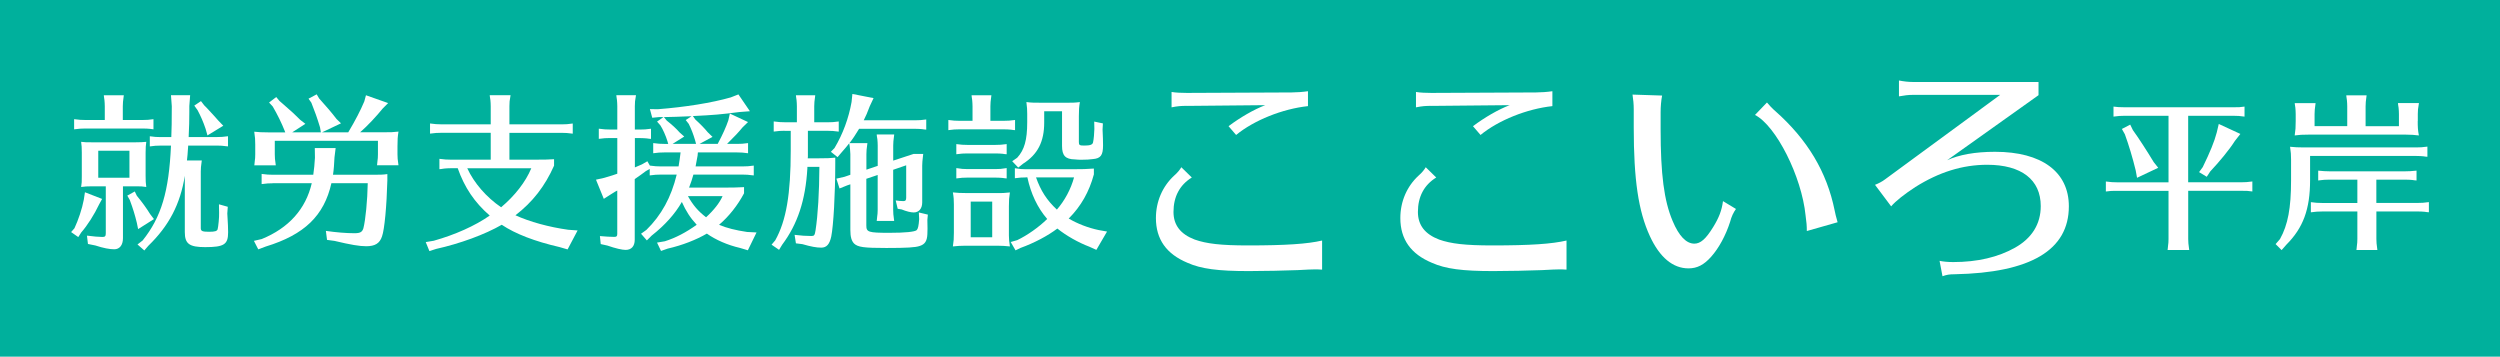 <?xml version="1.0" encoding="UTF-8"?>
<svg id="_レイヤー_2" data-name="レイヤー 2" xmlns="http://www.w3.org/2000/svg" viewBox="0 0 674.25 96.2">
  <defs>
    <style>
      .cls-1 {
        fill: #00b09c;
      }

      .cls-2 {
        fill: #fff;
      }
    </style>
  </defs>
  <g id="_文字" data-name="文字">
    <g>
      <rect class="cls-1" width="674.25" height="96.2"/>
      <g>
        <path class="cls-2" d="M27.54,53.65l-.81,1.48c-1.3,2.74-3.15,5.66-4.81,7.55l-.81,1.26-1.93-1.35.9-1.03c1.03-2.2,2.07-5.26,2.52-7.69l.31-2.02,4.63,1.8ZM28.26,28.66c0-.58-.04-1.12-.09-1.66l-.13-.9-.04-.4h5.39c-.22,1.71-.27,2.02-.27,2.97v3.69h5.44c1.03,0,1.57-.04,2.83-.22v2.74l-.27-.04-.67-.09c-.49-.04-1.08-.09-1.89-.09h-15.6c-1.08,0-1.53.04-2.97.22v-2.74c1.39.18,1.98.22,2.97.22h5.3v-3.69ZM33.16,64.26c0,1.84-.9,2.97-2.34,2.97-1.26,0-2.92-.31-5.12-1.03l-1.98-.4-.27-2.25c1.71.22,3.19.36,4.18.36.72,0,.9-.22.9-1.03v-12.63h-3.82c-1.3,0-1.75.04-2.83.18.18-1.12.18-1.35.18-2.97v-6.29c0-1.44-.04-1.8-.18-2.92.94.13,1.48.13,2.83.13h11.91c1.3,0,1.93-.04,2.83-.13-.13.99-.18,1.57-.18,2.92v6.29c0,1.44.04,1.84.18,2.97-1.21-.18-1.3-.18-2.83-.18h-3.46v14.02ZM34.91,40.66h-8.41v7.28h8.41v-7.28ZM36.94,52.84c1.44,1.75,2.52,3.24,3.55,4.9l1.03,1.35-4.27,2.7-.36-1.75c-.49-2.02-.99-3.69-1.89-6.11l-.67-1.17,2.02-1.12.58,1.21ZM50.74,39.54l-.05.63c-.09,1.26-.13,2.02-.27,3.1h4c-.22,1.71-.27,2.02-.27,2.97v15.28c0,.81.4.99,2.25.99,1.57,0,2.11-.18,2.29-.67.18-.67.45-3.24.4-4.45l-.04-2.29,2.38.67-.13,1.8c.18,3.24.22,3.73.22,5.08,0,3.28-1.08,4-6.2,4-4.27,0-5.48-.9-5.48-4.05v-15.19c-1.21,7.64-4.27,13.49-9.84,18.88l-1.08,1.26-1.84-1.62,1.39-1.08c5.03-6.29,7.1-13.22,7.64-25.58h-2.88c-1.03,0-1.57.04-2.83.22v-2.74c1.39.18,1.75.22,2.83.22h2.97c.09-1.66.13-4.68.13-8.32l-.22-2.97h5.17l-.22,2.92v1.75c0,2.43-.04,3.33-.18,6.61h7.64c1.08,0,1.66-.04,2.97-.22v2.74l-.45-.04c-1.03-.13-1.44-.18-2.52-.18h-7.78v.27ZM55.1,28.43l.58.58c1.44,1.53,2.25,2.43,3.24,3.55l1.3,1.35-4.27,2.61-.49-1.75c-.63-1.89-1.35-3.51-2.16-5.03l-.9-1.26,1.8-1.21.9,1.17Z"/>
        <path class="cls-2" d="M73.57,49.43c-1.12,0-1.57.04-3.01.22v-2.74c1.39.18,2.02.22,3.01.22h10.92c.22-1.71.36-2.7.45-4.58l-.04-2.61h5.62l-.31,2.52c-.09,1.84-.18,3.24-.4,4.67h10.61c2.11,0,2.79,0,4.05-.18v1.71c-.18,6.83-.76,13.22-1.44,15.1-.63,1.89-1.89,2.65-4.27,2.65-1.8,0-4.18-.4-8.54-1.44l-2.02-.27-.31-2.43c2.7.4,5.53.63,7.69.63,1.57,0,2.11-.31,2.43-1.35.58-2.29,1.08-7.42,1.17-12.14h-9.8c-1.98,8.77-7.28,13.89-17.71,17.08l-2.02.76-1.17-2.29,2.11-.49c7.28-2.97,11.87-8.09,13.49-15.06h-10.47ZM93.93,35.67c1.93-3.24,3.28-5.84,4.32-8.32l.45-1.66,5.98,2.11-1.44,1.44c-1.71,2.11-4.09,4.68-6.11,6.43h6.65c1.66,0,2.2,0,3.69-.18-.22,1.48-.27,2.11-.27,3.96v2.16c0,.99.04,1.26.27,2.97h-5.8l.04-.22.09-.9c.09-.54.13-1.12.13-1.84v-3.64h-27.82v3.64c0,.99.04,1.26.27,2.97h-5.8l.04-.22.09-.9c.09-.54.13-1.12.13-1.84v-2.65c0-1.3-.04-1.89-.27-3.46,1.3.13,1.93.18,3.69.18h4.67l-.13-.36c-.85-2.16-1.98-4.45-3.24-6.61l-.99-1.08,1.93-1.48.85,1.03,1.08.94c2.34,2.02,3.15,2.79,4.54,4.18l1.39,1.08-3.55,2.29h7.73l-.23-1.35c-.76-2.52-1.44-4.41-2.34-6.65l-.76-1.08,2.2-1.17.67,1.12c2.11,2.34,3.37,3.82,4.68,5.53l1.21,1.17-5.12,2.43h7.06Z"/>
        <path class="cls-2" d="M149.44,44.66c-2.47,5.57-5.8,9.84-10.43,13.4,3.82,1.75,9.04,3.19,14.25,3.91l2.52.18-2.7,5.12-2.16-.63c-6.65-1.53-11.91-3.55-15.6-6.02-4.5,2.61-11.24,5.08-17.71,6.52l-1.8.58-.99-2.43,2.16-.36c5.75-1.62,11.1-4,15.1-6.79-4.09-3.55-6.79-7.55-8.63-12.77h-1.93c-.63,0-1.12.04-1.71.09l-.85.13-.45.04v-2.79c1.39.18,2.02.22,3.01.22h10.83v-7.24h-13.4c-1.08,0-1.57.04-2.97.22v-2.74c1.3.18,1.98.23,2.97.23h13.4v-4.9c0-.58-.04-1.12-.09-1.66l-.14-.9-.04-.4h5.62c-.27,1.39-.31,2.02-.31,2.97v4.9h14.11c1.08,0,1.66-.04,2.97-.23v2.74c-1.53-.18-1.75-.22-2.97-.22h-14.11v7.24h6.11c3.33,0,4.59-.04,5.93-.13v1.71ZM126.02,45.38c1.84,4,5.17,7.82,9.13,10.52,3.69-3.1,6.61-6.83,8.14-10.52h-17.26Z"/>
        <path class="cls-2" d="M183.01,44.89c.22-1.17.4-2.65.54-3.78h-4.41c-1.12,0-1.57.04-2.97.22v-2.74c1.39.18,1.98.22,2.97.22h1.08l-.22-.76c-.4-1.35-1.26-3.28-1.89-4.23l-.9-1.03,1.71-1.21h-1.21l-1.8.18-.63-2.34,2.11.04c7.42-.58,14.52-1.71,19.69-3.19l2.07-.81,3.1,4.54-2.88.22c-4.85.63-6.83.81-12.5,1.08l.67.94c1.35,1.21,2.56,2.47,3.33,3.42l1.3,1.26-3.51,1.89h4.9c1.35-2.52,2.29-4.63,2.88-6.38l.4-1.8,4.9,2.29-1.48,1.44c-.99,1.21-2.2,2.52-3.91,4.18l-.27.27h2.7c1.12,0,1.62-.04,2.97-.22v2.74c-1.44-.18-1.75-.22-2.97-.22h-10.56l-.04.4-.04.45c-.09.63-.27,1.48-.54,2.92h12.72c1.08,0,1.66-.04,2.97-.22v2.65l-.45-.04c-1.03-.13-1.44-.18-2.52-.18h-13.31c-.22.9-.76,2.47-1.17,3.51h9.44c2.25,0,3.78-.04,5.39-.13v1.66c-1.71,3.24-4.09,6.25-6.74,8.5,1.98.85,4.5,1.48,7.55,1.93l2.56.13-2.34,4.81-2.11-.63c-3.33-.76-6.61-2.2-8.95-3.87-2.83,1.66-6.61,3.15-10.56,4.05l-1.8.63-1.08-2.25,2.11-.36c2.88-.9,5.71-2.38,8.59-4.45-1.75-1.89-2.92-3.73-4-6.16-1.84,3.24-4.59,6.29-8.14,9.08l-1.3,1.3-1.57-1.8,1.44-1.03c4.05-3.96,6.7-8.81,8.18-14.92h-4.36c-1.03,0-1.53.04-2.92.22v-1.75l-1.03.58c-.94.72-1.71,1.26-3.01,2.16v16.36c0,1.75-.9,2.74-2.47,2.74-.9,0-2.7-.4-4.9-1.17l-1.8-.4-.22-2.16c1.57.13,2.83.22,3.87.22.63,0,.81-.18.81-.81v-11.69c-.27.13-.36.22-.58.31l-1.3.81-1.75,1.12-2.11-5.17,2.2-.49c2.25-.67,2.56-.76,3.55-1.12v-9.62h-2.02c-1.08,0-1.53.04-2.97.22v-2.74c1.39.18,1.98.22,2.97.22h2.02v-6.29c0-.58-.04-1.12-.09-1.66l-.13-.9-.04-.4h5.3c-.27,1.39-.31,2.02-.31,2.97v6.29h1.39c1.03,0,1.71-.04,2.97-.22v2.74l-.49-.04-.63-.09c-.49-.04-1.08-.09-1.84-.09h-1.39v7.91c.63-.27.99-.41,1.89-.81l1.48-.85.67,1.17c1.3.18,2.02.22,2.92.22h4.85ZM185.98,31.36c-3.15.13-4.45.18-6.92.22l.76.94c1.48,1.17,2.56,2.16,3.46,3.19l1.26,1.12-3.15,1.98h6.34l-.27-.99c-.49-1.66-.99-2.97-1.71-4.41l-.81-1.03,1.57-1.03h-.54ZM185.53,52.89c1.39,2.47,2.74,4.05,4.9,5.71,2.11-1.93,3.69-3.96,4.45-5.71h-9.35Z"/>
        <path class="cls-2" d="M211.64,35.27c-1.08,0-1.57.04-2.97.22v-2.74c1.3.18,1.98.22,2.97.22h3.28v-4.31c0-.58-.04-1.12-.09-1.66l-.13-.9-.04-.4h5.21c-.22,1.71-.27,2.02-.27,2.97v4.31h3.64c1.12,0,1.62-.04,2.97-.22v2.74c-1.53-.18-1.75-.22-2.97-.22h-5.35v6.97l-.04.45h2.7c2.47,0,3.46-.04,4.72-.18v1.71c0,8.09-.49,16.63-1.08,19.55-.45,2.11-1.26,3.01-2.7,3.01-1.3,0-2.74-.27-5.08-.94l-1.75-.22-.36-2.29c1.71.22,3.15.31,4.54.31.76,0,.9-.18,1.12-1.57.63-4.09.99-10.25,1.03-17.08h-3.24v.36c-.49,8.63-2.65,15.1-6.79,20.63l-.85,1.39-2.02-1.39.99-1.17c2.97-5.3,4.18-12.45,4.18-24.32v-5.21h-1.62ZM236.72,44.71v-5.44c0-.63-.04-1.12-.09-1.71l-.14-.85-.04-.45h4.72c-.22,1.8-.27,2.07-.27,3.01v4.05l5.48-1.8h2.61c-.22,1.98-.27,2.38-.27,3.15v9.93c0,1.66-.9,2.7-2.29,2.7-.81,0-2.02-.31-3.24-.81l-1.08-.18-.54-2.25c.63.09,1.44.18,2.02.18.63,0,.81-.22.81-.94v-8.72l-3.51,1.21v10.83c0,.99.04,1.17.27,2.97h-4.72l.04-.22.09-.9c.09-.58.14-1.12.14-1.84v-9.44l-3.06,1.03v12.59c0,1.8.54,1.98,6.25,1.98,4.27,0,6.79-.27,7.33-.72.36-.36.54-1.17.67-2.97l-.09-1.8,2.43.58-.13,1.44c.04.9.04,1.89.04,2.34,0,.63,0,.9-.04,1.53-.09,1.84-.67,2.7-2.07,3.15-1.17.4-3.46.54-8.99.54-6.07,0-7.69-.22-8.72-1.21-.67-.72-.99-1.75-.99-3.64v-12.32l-.81.27-2.11.85-.85-2.65,2.2-.5,1.57-.54v-5.57c0-.58-.13-2.07-.31-2.92-.63.81-1.08,1.35-2.11,2.52l-1.03,1.21-1.8-1.44.99-1.03c2.25-3.78,3.82-8.05,4.59-12.41l.22-2.16,5.71,1.12-1.03,2.2c-.63,1.71-1.03,2.61-1.62,3.78h13.89c1.03,0,1.71-.04,2.97-.22v2.74l-.49-.04-.63-.09c-.49-.04-1.08-.09-1.84-.09h-15.15c-.94,1.57-1.75,2.79-2.61,3.87h4.85c-.23,1.75-.27,2.02-.27,2.97v4.18l3.06-1.03Z"/>
        <path class="cls-2" d="M262.29,28.66c0-.58-.04-1.12-.09-1.66l-.13-.9-.04-.4h5.35c-.22,1.71-.27,2.02-.27,2.97v3.91h3.64c1.08,0,1.66-.04,3.01-.22v2.74l-.5-.04-.63-.09c-.49-.04-1.12-.09-1.89-.09h-12c-1.08,0-1.57.04-2.97.22v-2.74c1.3.18,1.98.22,2.97.22h3.55v-3.91ZM268.68,52.08c1.62,0,2.16,0,3.69-.18-.22,1.44-.27,2.02-.27,3.73v7.91c0,.85.09,1.89.27,2.92-1.53-.13-1.93-.18-2.97-.18h-9.44c-1.03,0-1.48.04-2.97.18.22-1.48.27-2.02.27-3.73v-7.6c0-1.12-.04-1.93-.27-3.24,1.3.13,1.93.18,3.69.18h8ZM271.01,41.56l-.63-.09c-.49-.04-1.12-.09-1.89-.09h-7.6c-1.12,0-1.57.04-2.97.22v-2.74c1.3.18,1.93.22,2.97.22h7.6c1.08,0,1.66-.04,3.01-.22v2.74l-.49-.04ZM271.01,48.08l-.63-.09c-.49-.04-1.12-.09-1.89-.09h-7.6c-1.12,0-1.57.04-2.97.22v-2.79c1.39.22,1.89.27,2.97.27h7.6c1.08,0,1.62-.04,3.01-.27v2.79l-.49-.04ZM261.8,54.37v9.62h5.8v-9.62h-5.8ZM276.68,47.85c-1.08,0-1.57.04-2.97.22v-2.7c1.26.22,1.98.27,2.97.27h12.5c2.83,0,3.96-.04,5.84-.18v1.57c-1.26,4.68-3.46,8.59-6.79,11.91,2.43,1.44,5.3,2.52,8.05,3.1l2.29.41-2.88,4.94-1.89-.85c-2.97-1.12-6.29-3.01-8.63-4.9-2.61,1.98-6.29,3.91-9.89,5.21l-1.39.67-1.3-2.25,1.75-.5c2.65-1.26,5.8-3.46,8.09-5.71-2.61-3.01-4.41-6.83-5.35-11.24h-.4ZM287.51,27.71c1.66,0,2.34,0,3.73-.18-.22,1.35-.27,2.16-.27,3.78v7.01c0,.81.18.94,1.44.94,1.57,0,2.25-.23,2.38-.85.18-.67.36-2.74.36-3.64l-.04-1.98,2.34.49-.09,1.66c.09,1.48.13,3.51.13,4.27,0,2.65-.63,3.51-2.7,3.69-.94.13-1.84.18-3.01.18-.72,0-1.12,0-1.89-.09-2.56-.04-3.46-1.03-3.46-3.64v-9.35h-4.81v3.06c0,5.17-1.75,8.59-5.71,11.1l-1.3,1.03-1.62-1.71,1.35-.94c1.93-2.11,2.7-4.77,2.7-9.58v-2.25c0-1.21-.04-1.62-.22-3.19,1.35.18,1.93.18,3.69.18h7.01ZM279.42,47.85c1.26,3.6,2.92,6.16,5.62,8.68,2.11-2.43,3.78-5.53,4.63-8.68h-10.25Z"/>
        <path class="cls-2" d="M356.58,72.72c-1.06-.07-1.45-.07-1.85-.07-.79,0-2.51.07-4.75.2-3.1.13-9.36.26-13.18.26-8.31,0-12.85-.59-16.55-2.24-5.67-2.37-8.5-6.33-8.5-12.06,0-4.48,1.78-8.57,4.94-11.47.92-.79,1.58-1.65,1.91-2.24l2.83,2.77c-3.3,2.04-4.94,5.21-4.94,9.29,0,3.56,1.91,6,5.73,7.45,3.16,1.12,7.05,1.58,14.31,1.58,10.28,0,16.09-.4,20.04-1.32v7.85ZM320.12,28.55c-1.58,0-2.51.07-4.15.4v-4.15c1.12.2,2.77.26,4.15.26l28.22-.13c1.25,0,3.1-.13,4.42-.33v4.02c-6.86.73-14.57,3.82-19.38,7.78l-2.04-2.37c3.16-2.37,6.79-4.48,9.89-5.67l-21.1.2Z"/>
        <path class="cls-2" d="M422.5,72.72c-1.06-.07-1.45-.07-1.85-.07-.79,0-2.51.07-4.75.2-3.1.13-9.36.26-13.18.26-8.31,0-12.85-.59-16.55-2.24-5.67-2.37-8.5-6.33-8.5-12.06,0-4.48,1.78-8.57,4.94-11.47.92-.79,1.58-1.65,1.91-2.24l2.83,2.77c-3.3,2.04-4.94,5.21-4.94,9.29,0,3.56,1.91,6,5.73,7.45,3.16,1.12,7.05,1.58,14.31,1.58,10.28,0,16.09-.4,20.04-1.32v7.85ZM386.04,28.55c-1.58,0-2.5.07-4.15.4v-4.15c1.12.2,2.77.26,4.15.26l28.22-.13c1.25,0,3.1-.13,4.42-.33v4.02c-6.86.73-14.57,3.82-19.38,7.78l-2.04-2.37c3.16-2.37,6.79-4.48,9.89-5.67l-21.1.2Z"/>
        <path class="cls-2" d="M468.18,56.37c-.66.92-1.19,1.98-1.58,3.49-1.19,3.69-3.03,7.05-5.08,9.36-1.98,2.24-3.82,3.16-6.13,3.16-4.22,0-7.78-2.97-10.42-8.7-3.1-6.72-4.35-15.23-4.35-29.27v-4.94c0-1.38-.13-2.64-.33-3.96l7.98.26c-.26,1.32-.4,3.03-.4,4.48v4.68c0,12.06.92,19.18,3.23,24.65,1.71,4.09,3.69,6.13,5.87,6.13,1.65,0,3.1-1.25,5.08-4.48,1.58-2.57,2.31-4.48,2.64-6.99l3.49,2.11ZM487.3,62.31c0-1.32-.07-2.37-.33-4.15-1.06-10.61-7.98-24.26-13.65-27.16l3.23-3.36c.53.66,1.52,1.71,2.24,2.31,8.7,7.71,13.91,16.41,16.02,26.83.07.46.4,1.85.79,3.16l-8.31,2.37Z"/>
        <path class="cls-2" d="M525.07,43.25c3.23-1.52,7.65-2.31,12.99-2.31,12.59,0,19.91,5.41,19.91,14.7,0,11.8-10.28,17.93-30.85,18.33-1.38,0-2.11.13-3.23.53l-.79-4.15c.99.2,2.11.33,3.69.33,6.53,0,12.13-1.32,16.68-3.89,4.55-2.57,6.92-6.39,6.92-11.21,0-7.12-5.21-11.14-14.44-11.14-6.66,0-12.99,1.98-19.38,6-3.03,1.98-5.27,3.76-6.53,5.21l-4.35-5.8c.99-.4,1.91-.86,2.77-1.52l30.98-22.74h-23.6c-1.12,0-2.24.13-3.69.4v-4.28c1.32.26,2.57.4,3.69.4h33.95v3.56l-24.72,17.6Z"/>
        <path class="cls-2" d="M590.16,49.16h14.29c1.08,0,1.66-.04,3.01-.22v2.7c-1.35-.18-1.39-.18-3.01-.18h-14.29v12.99c0,.99.04,1.17.27,2.97h-5.84l.04-.22.09-.9c.09-.58.13-1.12.13-1.84v-12.99h-13.89c-1.44,0-1.75,0-3.01.18v-2.7c1.3.18,2.02.22,3.01.22h13.89v-17.94h-11.87c-1.08,0-1.57.04-2.97.22v-2.7c1.03.13,1.62.18,2.97.18h29.4c1.39,0,1.8,0,2.97-.18v2.7c-1.44-.18-1.75-.22-2.97-.22h-12.23v17.94ZM575.24,35.09c1.57,2.16,3.82,5.66,5.62,8.63l1.21,1.53-5.71,2.7-.36-1.98c-.81-3.37-1.89-6.92-2.92-9.75l-.81-1.44,2.25-1.17.72,1.48ZM604.23,36.12l-1.48,1.89c-1.48,2.34-4.14,5.57-6.65,8.23l-.94,1.44-2.07-1.26.99-1.35c1.98-4.05,3.15-6.92,3.78-9.35l.54-2.29,5.84,2.7Z"/>
        <path class="cls-2" d="M614.93,64.44c2.11-3.78,2.97-8.32,2.97-15.78v-5.62c0-1.3-.04-1.89-.27-3.46,1.39.13,2.02.18,3.69.18h30.34c1.08,0,1.66-.04,3.01-.22v2.74l-.49-.04-.63-.09c-.49-.04-1.12-.09-1.89-.09h-28.63v6.56c0,7.82-1.89,12.86-6.38,17.35l-1.3,1.48-1.62-1.62,1.21-1.39ZM652.06,32.66c0,1.62.04,2.43.31,3.87q-1.66-.22-3.46-.22h-26.34c-1.89,0-2.11.04-3.69.22.22-1.53.27-2.11.27-3.87v-1.89c0-.63-.04-1.17-.09-1.71l-.13-.85-.04-.4h5.62c-.22,1.75-.27,2.02-.27,2.97v3.24h8.81v-5.35c0-.58-.04-1.12-.09-1.66l-.13-.9-.04-.4h5.48c-.22,1.71-.27,2.02-.27,2.97v5.35h8.99v-3.28c0-.63-.04-1.08-.09-1.66l-.13-.85-.04-.45h5.66c-.27,1.48-.31,2.07-.31,2.97v1.93ZM640.91,54.73h11.15c1.08,0,1.66-.04,3.01-.22v2.74l-.49-.04-.63-.09c-.49-.04-1.12-.09-1.89-.09h-11.15v7.42c0,.99.04,1.17.27,2.97h-5.66l.04-.22.09-.9c.09-.58.13-1.12.13-1.84v-7.42h-9.57c-1.12,0-1.57.04-2.97.22v-2.74c1.35.18,1.93.22,2.97.22h9.57v-6.29h-7.55c-1.12,0-1.57.04-3.01.22v-2.65c1.3.13,2.07.18,3.01.18h20.5c.99,0,1.53-.04,3.01-.18v2.65l-.5-.04-.63-.09c-.49-.04-1.12-.09-1.89-.09h-7.82v6.29Z"/>
      </g>
    </g>
  </g>
</svg>